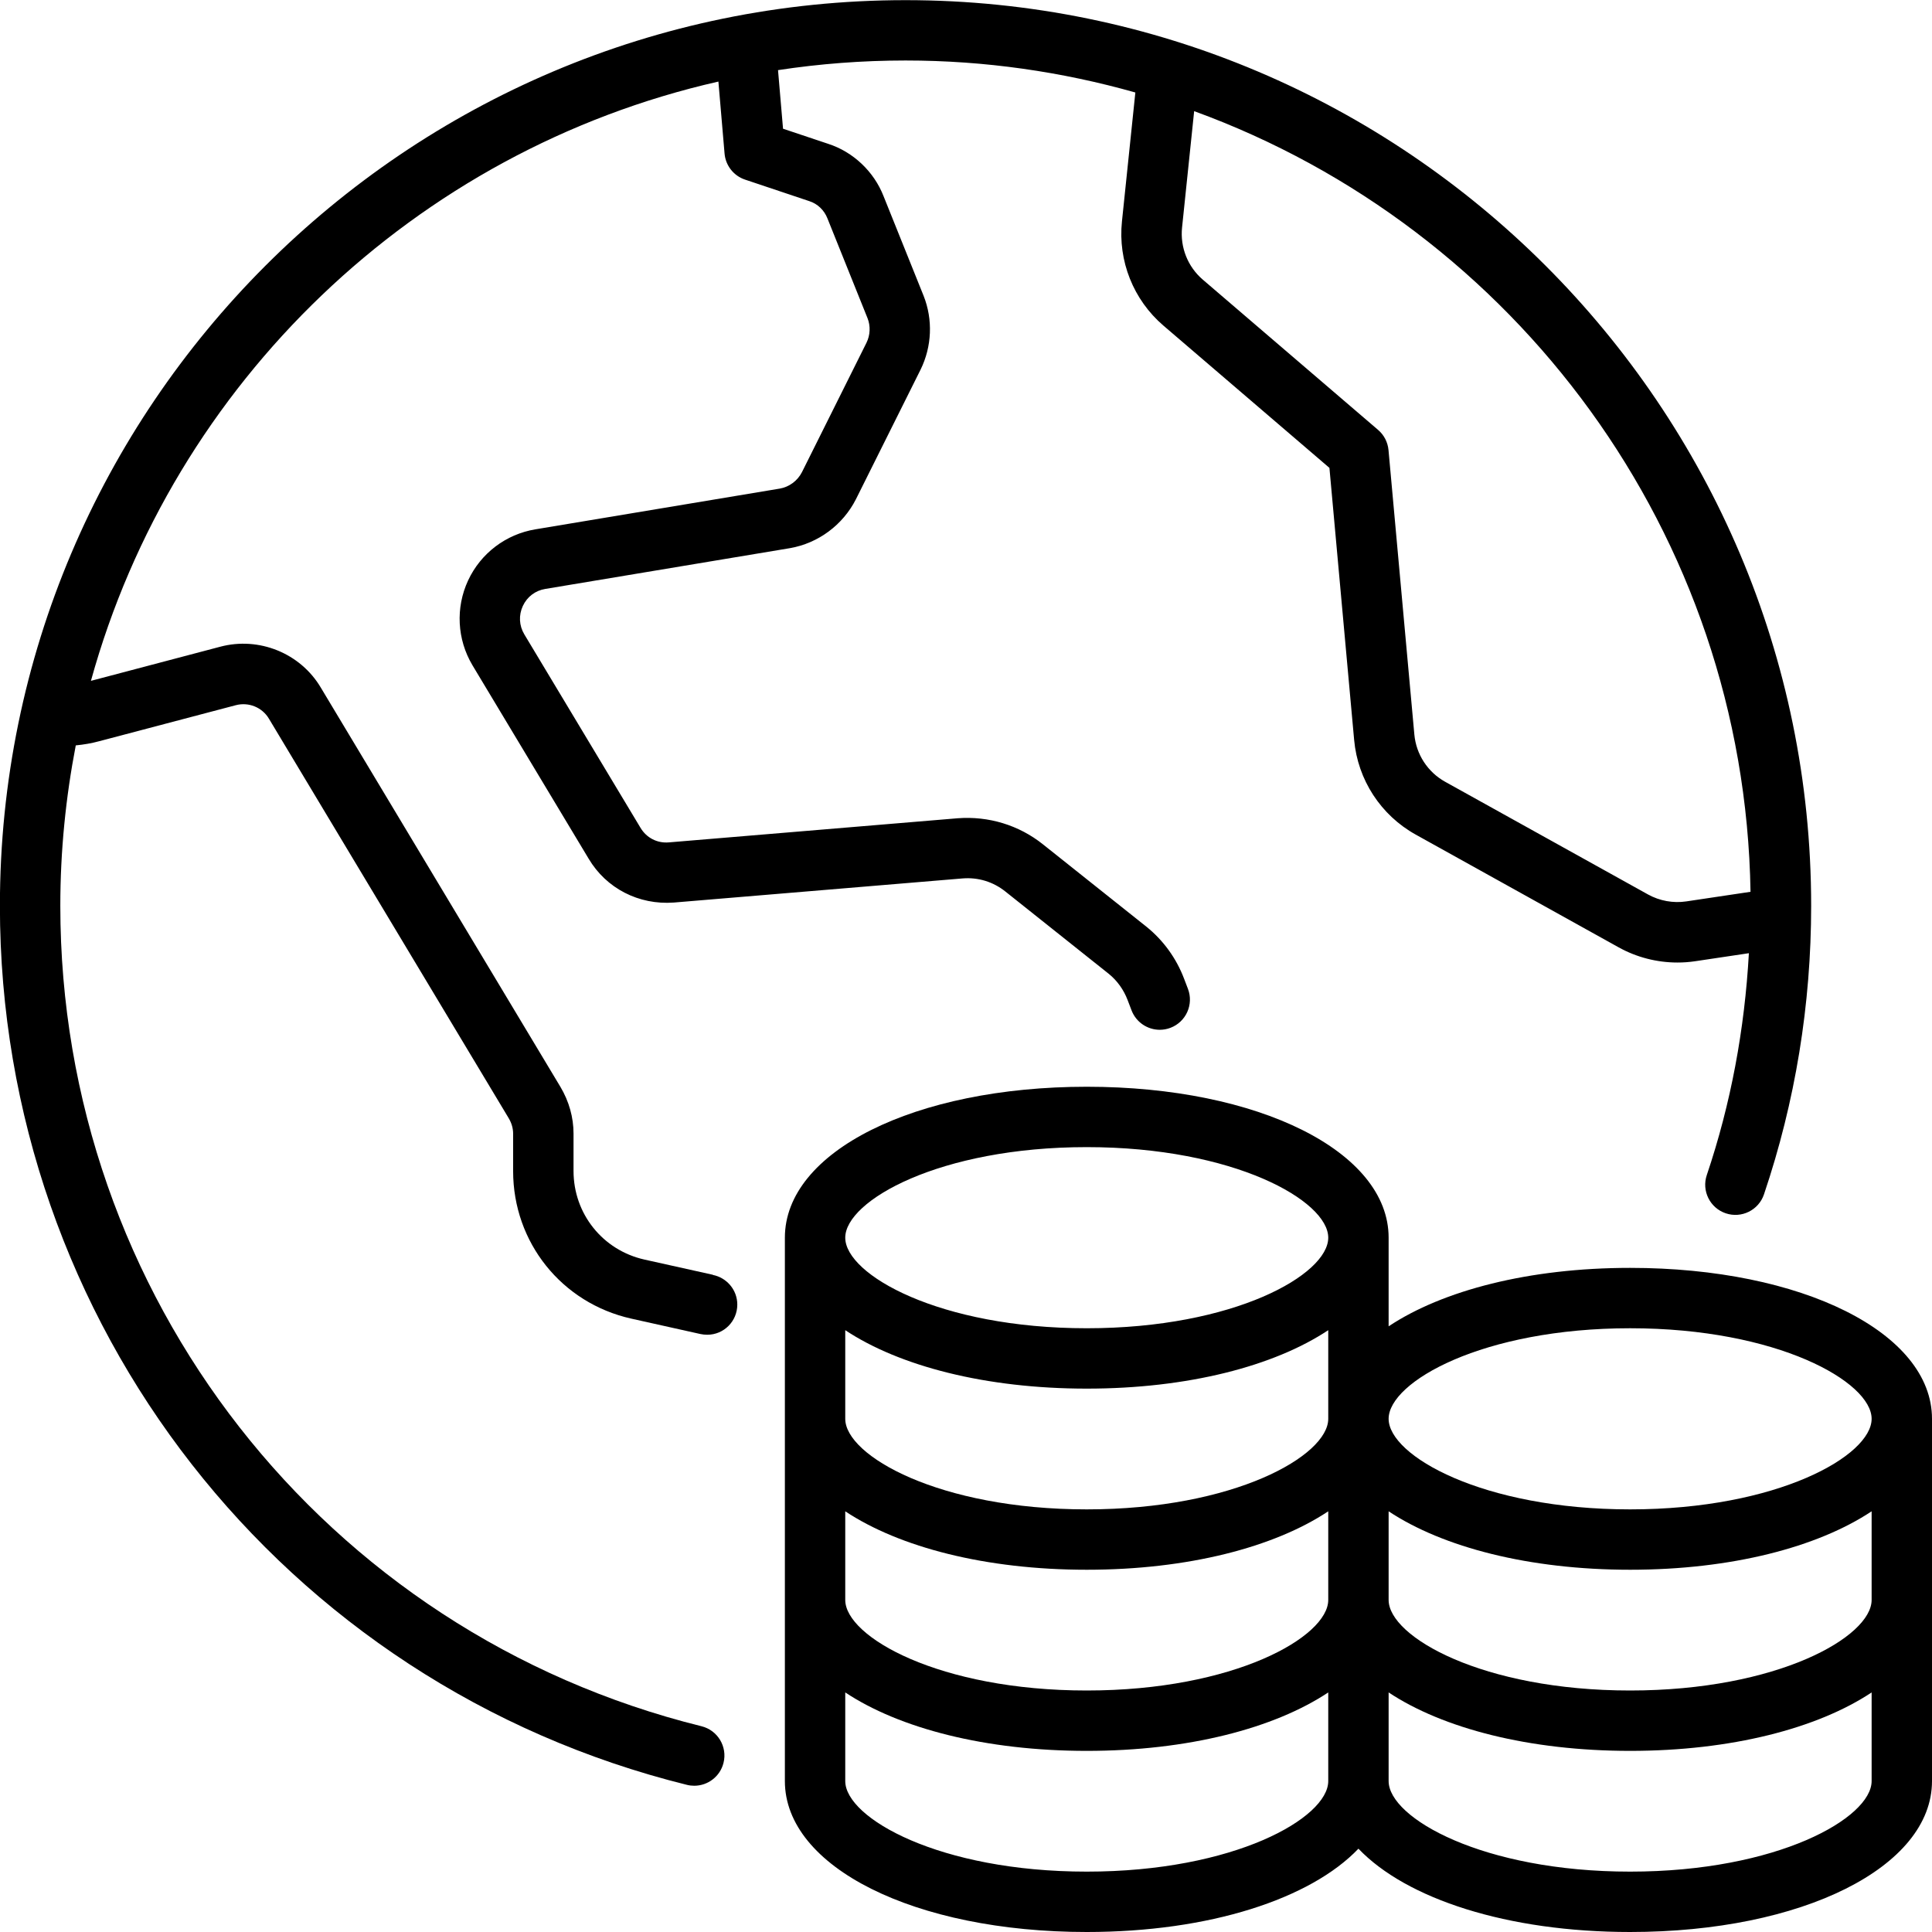 <svg id="Layer" viewBox="0 0 64 64" xmlns="http://www.w3.org/2000/svg"><g id="Global_Economy-3"><path d="m23.616 42.229-2.268-.504c-1.383-.31-2.349-1.517-2.349-2.935v-1.24c0-.534-.149-1.066-.433-1.544l-7.937-13.225c-.676-1.143-2.049-1.7-3.335-1.357l-4.282 1.13c2.728-9.874 10.737-17.571 20.786-19.852l.204 2.385c.034.397.301.737.679.863l2.131.714c.269.086.491.296.598.571l1.328 3.305c.104.262.09.561-.035.815l-2.136 4.283c-.146.288-.423.493-.733.547l-8.099 1.35c-.978.162-1.811.795-2.229 1.694-.419.902-.366 1.95.144 2.807l3.847 6.405c.585.99 1.664 1.543 2.825 1.457l9.565-.799c.52-.042 1.017.113 1.419.435l3.423 2.725c.278.225.494.525.625.87l.13.34c.152.398.532.644.934.644.119 0 .24-.021.357-.066.516-.197.774-.775.577-1.291l-.129-.338c-.256-.673-.683-1.265-1.243-1.717l-3.428-2.729c-.799-.64-1.806-.944-2.828-.866l-9.565.799c-.393.034-.747-.154-.944-.487l-3.848-6.407c-.172-.29-.189-.632-.047-.938.142-.304.412-.51.743-.564l8.107-1.351c.934-.163 1.749-.766 2.183-1.619l2.143-4.296c.375-.765.412-1.654.1-2.443l-1.326-3.299c-.319-.82-1.009-1.47-1.834-1.736l-1.497-.501-.166-1.941c1.378-.21 2.789-.319 4.225-.319 2.639 0 5.19.375 7.612 1.06l-.444 4.272c-.136 1.307.378 2.597 1.375 3.451l5.498 4.712.819 9.015c.12 1.319.883 2.491 2.041 3.134l6.721 3.734c.595.331 1.27.503 1.949.503.195 0 .391-.014.585-.043l1.78-.266c-.14 2.512-.594 4.979-1.394 7.349-.177.523.104 1.09.627 1.267.523.177 1.091-.104 1.267-.627 1.037-3.07 1.563-6.286 1.563-9.56-0-16.542-13.458-30-30-30s-30 13.458-30 30c0 13.828 9.359 25.802 22.76 29.121.081.02.162.029.241.029.449 0 .857-.304.97-.76.133-.536-.194-1.078-.73-1.211-12.506-3.097-21.24-14.273-21.24-27.179 0-1.817.18-3.592.512-5.313.265-.026.527-.07.783-.14l4.513-1.19c.427-.115.88.068 1.104.448l7.938 13.226c.1.167.15.342.15.519v1.24c0 2.361 1.608 4.37 3.913 4.886l2.29.51c.071.016.154.024.228.024.552 0 .995-.448.995-1 0-.485-.349-.89-.809-.981zm34.372-12.687-2.127.318c-.435.065-.884-.017-1.267-.229l-6.722-3.734c-.579-.322-.96-.908-1.02-1.567l-.856-9.42c-.024-.26-.147-.5-.345-.669l-5.806-4.977c-.499-.427-.755-1.071-.688-1.725l.401-3.857c10.61 3.865 18.238 13.975 18.43 25.86z"/><path d="m54 42c-3.349 0-6.206.745-8 1.936v-2.936c0-2.851-4.299-5-10-5s-10 2.149-10 5v18c0 2.851 4.299 5 10 5 4.068 0 7.412-1.098 9-2.76 1.588 1.663 4.932 2.76 9 2.76 5.701 0 10-2.149 10-5v-12c0-2.851-4.299-5-10-5zm8 11c0 1.223-3.117 3-8 3s-8-1.777-8-3v-2.936c1.794 1.19 4.651 1.936 8 1.936s6.206-.745 8-1.936zm-34-8.936c1.794 1.19 4.651 1.936 8 1.936s6.206-.745 8-1.936v2.936c0 1.223-3.117 3-8 3s-8-1.777-8-3zm0 6c1.794 1.19 4.651 1.936 8 1.936s6.206-.745 8-1.936v2.936c0 1.223-3.117 3-8 3s-8-1.777-8-3zm26-6.064c4.883 0 8 1.777 8 3s-3.117 3-8 3-8-1.777-8-3 3.117-3 8-3zm-18-6c4.883 0 8 1.777 8 3s-3.117 3-8 3-8-1.777-8-3 3.117-3 8-3zm0 24c-4.883 0-8-1.777-8-3v-2.936c1.794 1.19 4.651 1.936 8 1.936s6.206-.745 8-1.936v2.936c0 1.223-3.117 3-8 3zm18 0c-4.883 0-8-1.777-8-3v-2.936c1.794 1.19 4.651 1.936 8 1.936s6.206-.745 8-1.936v2.936c0 1.223-3.117 3-8 3z"/></g></svg>